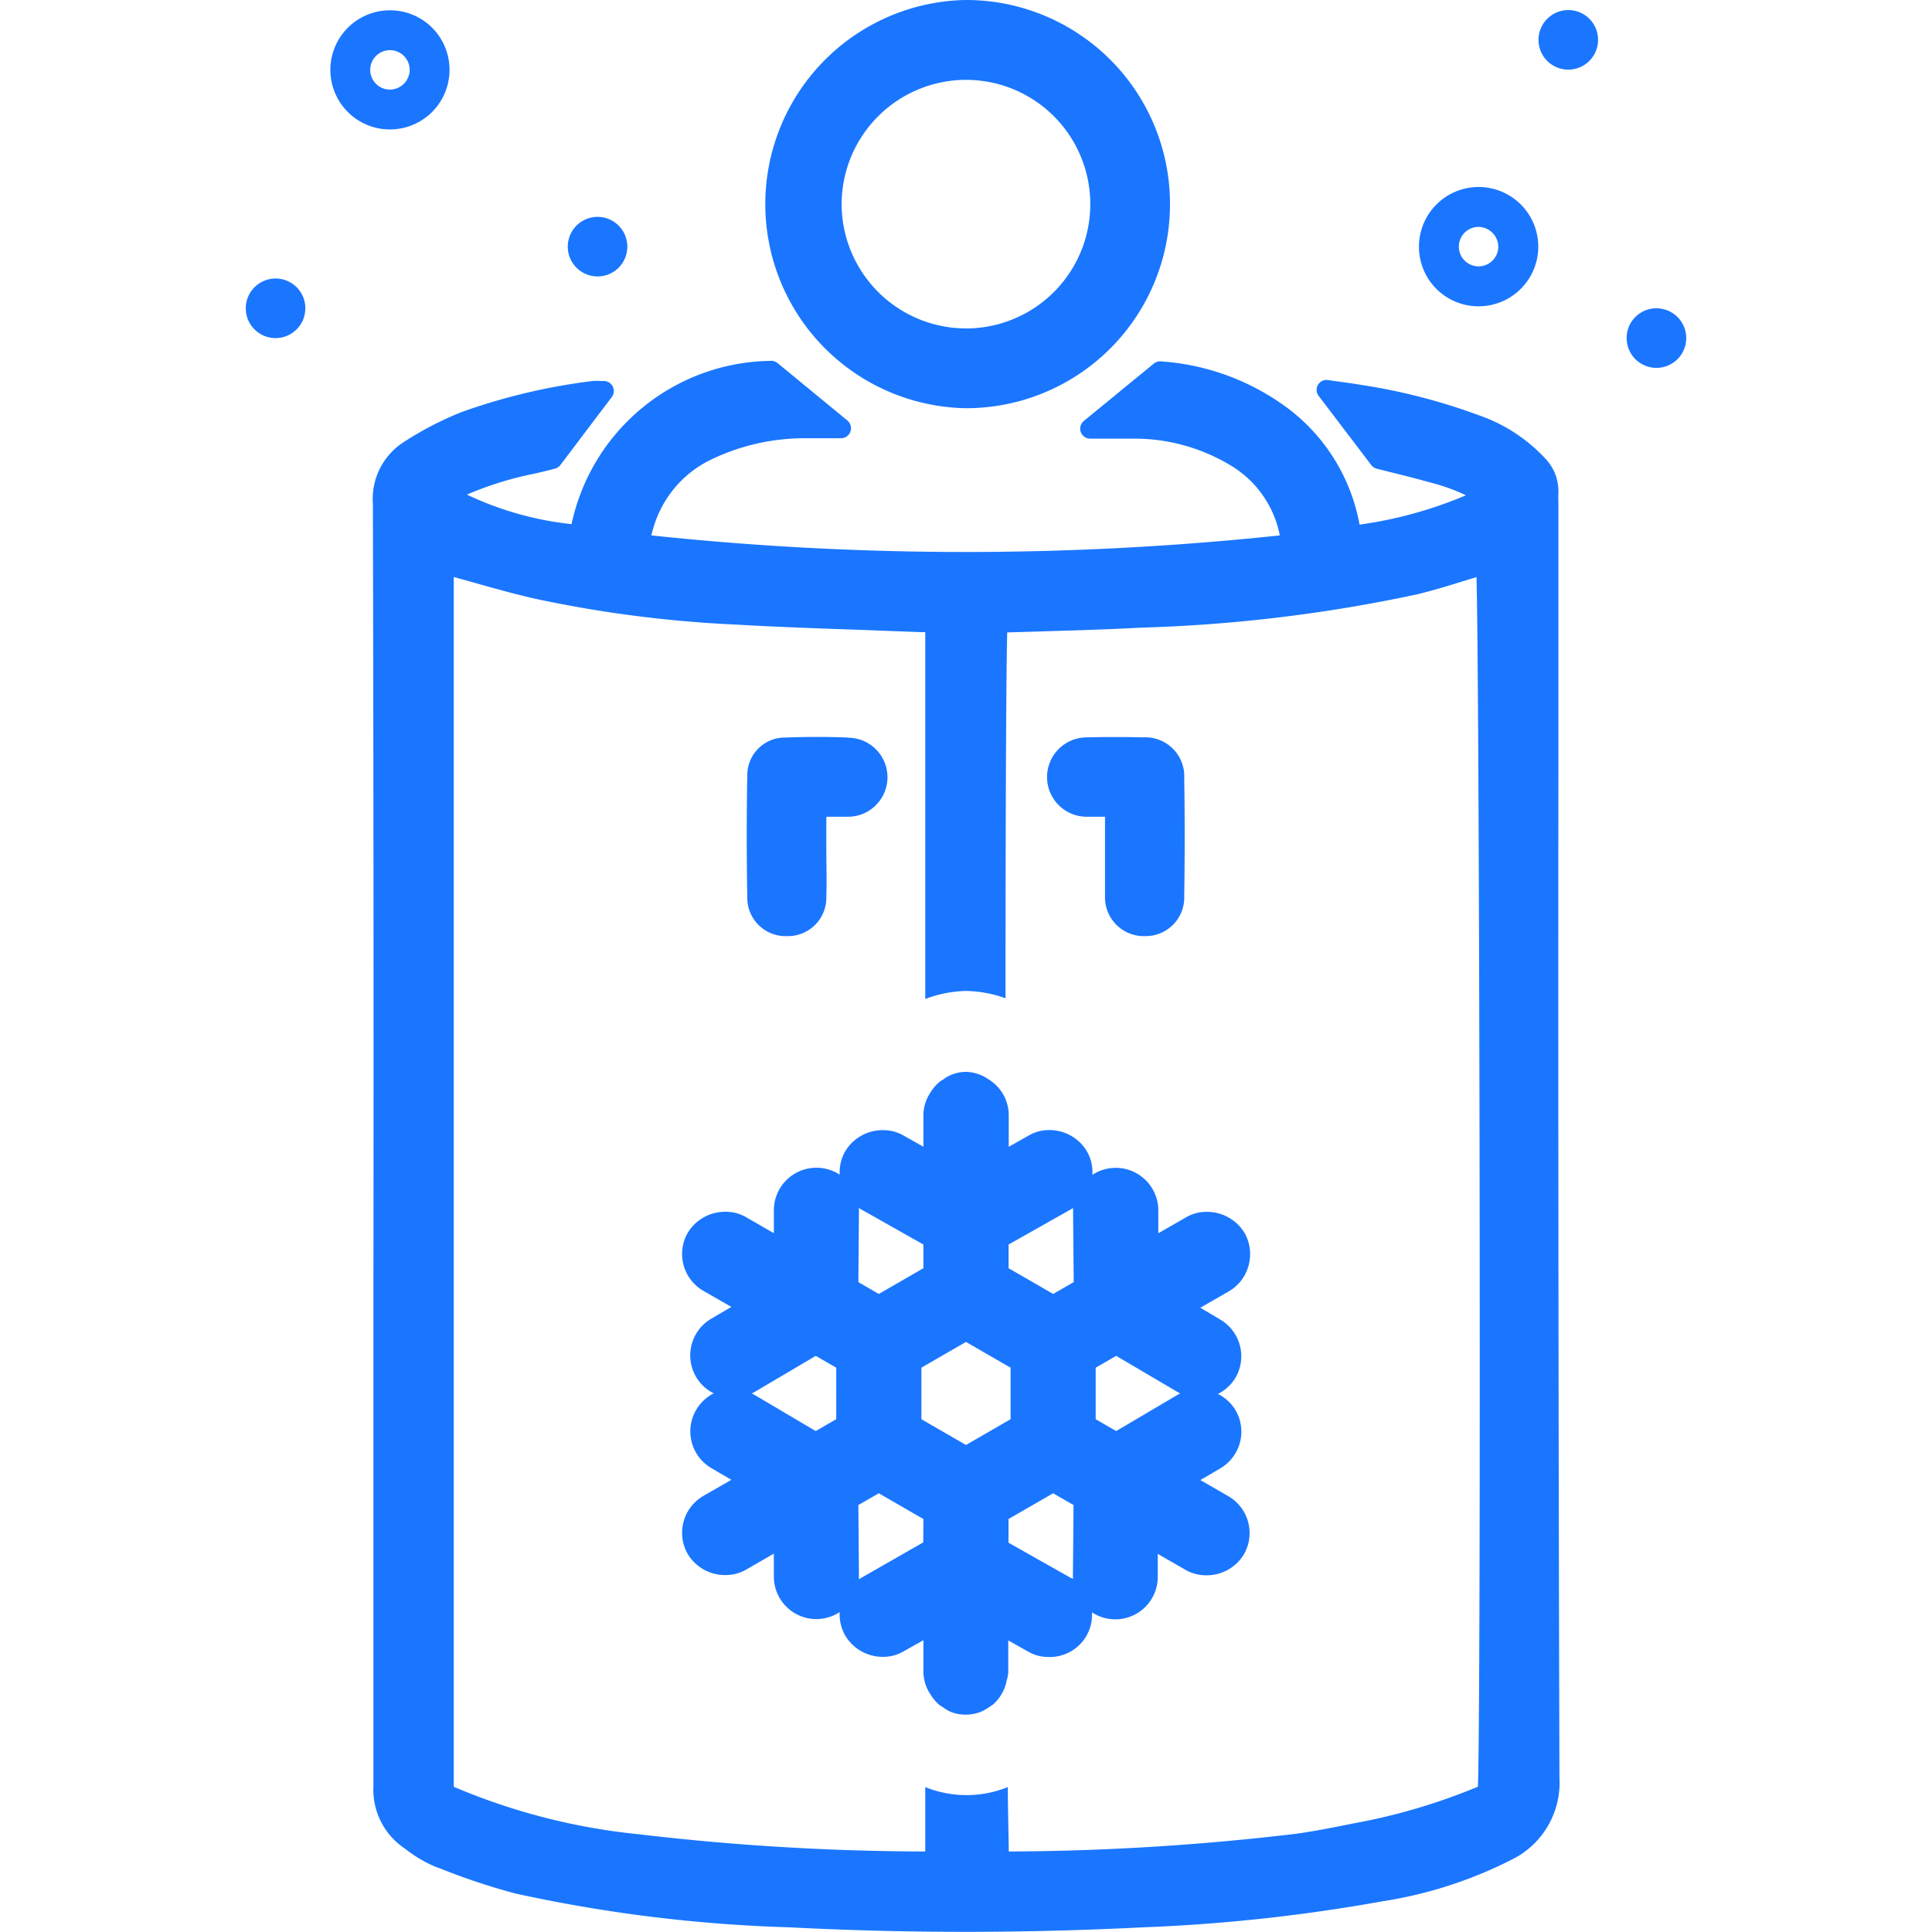 <svg id="Слой_1" data-name="Слой 1" xmlns="http://www.w3.org/2000/svg" viewBox="0 0 24 24"><defs><style>.cls-1{fill:#1a76ff;}</style></defs><title>601-</title><path class="cls-1" d="M5.584.869A.74.74,0,1,1,4.841.128.738.738,0,0,1,5.584.869ZM5.089.875a.245.245,0,1,0-.251.238A.247.247,0,0,0,5.089.875Z"/><path class="cls-1" d="M17.627,3.058a.741.741,0,1,1,.738.747A.739.739,0,0,1,17.627,3.058Zm.752-.239a.245.245,0,1,0,.233.257A.249.249,0,0,0,18.379,2.819Z"/><path class="cls-1" d="M7.793,3.056a.37.37,0,1,1-.372-.362A.37.37,0,0,1,7.793,3.056Z"/><path class="cls-1" d="M19.49.125a.37.37,0,1,1-.378.356A.371.371,0,0,1,19.49.125Z"/><path class="cls-1" d="M3.793,3.827a.37.37,0,1,1-.367-.367A.369.369,0,0,1,3.793,3.827Z"/><path class="cls-1" d="M20.571,3.83a.37.37,0,1,1-.364.37A.368.368,0,0,1,20.571,3.83Z"/><path class="cls-1" d="M12,5.071h0a2.533,2.533,0,0,0,2.534-2.543A2.532,2.532,0,0,0,11.994,0h-.008A2.536,2.536,0,0,0,12,5.071ZM10.455,2.533A1.547,1.547,0,0,1,12,.992h0A1.544,1.544,0,0,1,12,4.08h0A1.548,1.548,0,0,1,10.455,2.533Z"/><path class="cls-1" d="M10.533,9.162c-.251-.01-.512-.01-.775,0a.467.467,0,0,0-.475.473c-.009.483-.009.992,0,1.511a.476.476,0,0,0,.49.483H9.78a.477.477,0,0,0,.485-.491c.007-.2,0-.394,0-.592v-.4h.017c.093,0,.174,0,.255,0a.491.491,0,0,0-.007-.982Z"/><path class="cls-1" d="M14.2,9.16q-.351-.009-.7,0a.493.493,0,1,0,0,.986c.072,0,.145,0,.227,0h0v.412c0,.19,0,.381,0,.571a.482.482,0,0,0,.492.5h.014a.48.48,0,0,0,.478-.5q.011-.732,0-1.464A.483.483,0,0,0,14.2,9.16Z"/><path class="cls-1" d="M19.359,9.521v-3.3a.87.87,0,0,1,0-.1A.586.586,0,0,0,19.2,5.7a2.034,2.034,0,0,0-.839-.545,7.441,7.441,0,0,0-1.459-.375c-.084-.014-.169-.026-.259-.038L16.5,4.722a.123.123,0,0,0-.116.2l.65.855a.128.128,0,0,0,.067.045l.2.05c.151.038.305.076.466.122a2.251,2.251,0,0,1,.443.159,5.206,5.206,0,0,1-1.321.364,2.333,2.333,0,0,0-.868-1.428,2.979,2.979,0,0,0-1.6-.6.127.127,0,0,0-.088.028l-.87.713a.124.124,0,0,0,.079.219l.2,0c.129,0,.249,0,.369,0a2.313,2.313,0,0,1,1.211.354,1.3,1.3,0,0,1,.576.848,37.1,37.1,0,0,1-7.807,0c.007-.031.016-.063.026-.095a1.36,1.36,0,0,1,.725-.851,2.683,2.683,0,0,1,1.181-.261c.09,0,.178,0,.275,0h.15a.123.123,0,0,0,.116-.082.125.125,0,0,0-.037-.138L9.659,4.51a.126.126,0,0,0-.094-.027A2.562,2.562,0,0,0,7.1,6.511a4.01,4.01,0,0,1-1.3-.367,4.22,4.22,0,0,1,.844-.261c.085-.02.168-.04.249-.061a.126.126,0,0,0,.068-.045L7.6,4.932a.123.123,0,0,0,.012-.13.124.124,0,0,0-.11-.069h-.04a.565.565,0,0,0-.1,0,7.563,7.563,0,0,0-1.623.384,4.105,4.105,0,0,0-.718.371.839.839,0,0,0-.389.77q.012,4.823.007,9.645v3.436c0,.949,0,1.9,0,2.846a.878.878,0,0,0,.385.775l.027.02a1.623,1.623,0,0,0,.357.209l.071.026a7.96,7.96,0,0,0,.929.308,18.428,18.428,0,0,0,3.4.419c.719.037,1.448.056,2.182.056s1.473-.019,2.21-.056a21.313,21.313,0,0,0,2.965-.322,5.324,5.324,0,0,0,1.6-.512,1.064,1.064,0,0,0,.607-1.02Q19.354,15.8,19.359,9.521Zm-1,12.674a7.512,7.512,0,0,1-1.562.459s-.477.1-.732.13A31.127,31.127,0,0,1,12.531,23c0-.142-.009-.423-.012-.8a1.37,1.37,0,0,1-1.025,0V23a30.862,30.862,0,0,1-3.557-.214,7.856,7.856,0,0,1-2.3-.59V7.168l.218.06c.271.077.526.149.79.209a15.177,15.177,0,0,0,2.5.322c.52.03,1.04.048,1.561.066l.735.028.053,0v4.557a1.5,1.5,0,0,1,.506-.1,1.516,1.516,0,0,1,.491.091c0-2.25.008-4.088.021-4.545l.436-.013c.412-.012.82-.024,1.227-.046A18.99,18.99,0,0,0,17.6,7.384c.21-.051.419-.115.62-.178l.122-.037C18.381,8.679,18.4,21.173,18.359,22.2Z"/><path class="cls-1" d="M15.512,15.714a.53.53,0,0,0-.053-.4.545.545,0,0,0-.47-.26.5.5,0,0,0-.252.066l-.348.2,0-.289a.529.529,0,0,0-.819-.437.521.521,0,0,0-.067-.29.541.541,0,0,0-.47-.266.5.5,0,0,0-.251.066l-.251.142v-.4a.524.524,0,0,0-.039-.19h0a.515.515,0,0,0-.173-.221.45.45,0,0,0-.045-.031A.513.513,0,0,0,12,13.315a.49.49,0,0,0-.188.039.452.452,0,0,0-.093.054.528.528,0,0,0-.055.037.54.54,0,0,0-.1.118l-.005.008a.51.51,0,0,0-.088.274v.4l-.252-.142a.5.5,0,0,0-.249-.064.542.542,0,0,0-.471.264.527.527,0,0,0-.068.289.529.529,0,0,0-.818.438l0,.289-.347-.2a.506.506,0,0,0-.253-.066.543.543,0,0,0-.469.26.529.529,0,0,0,.193.722l.348.2-.249.146a.528.528,0,0,0,.03.928.529.529,0,0,0-.03.928l.249.146-.348.2a.53.53,0,0,0-.193.723.541.541,0,0,0,.467.26.513.513,0,0,0,.255-.066l.347-.2,0,.289a.528.528,0,0,0,.818.437.529.529,0,0,0,.068.29.541.541,0,0,0,.47.266.5.5,0,0,0,.25-.065l.252-.142v.4a.51.51,0,0,0,.088.274l.005.008a.54.54,0,0,0,.1.118c.017.014.036.024.055.037a.5.5,0,0,0,.093.054A.489.489,0,0,0,12,21.3a.5.5,0,0,0,.19-.038.53.53,0,0,0,.1-.058.591.591,0,0,0,.052-.035.541.541,0,0,0,.1-.125l0,0a.505.505,0,0,0,.063-.166h0a.537.537,0,0,0,.02-.1v-.4l.251.141a.5.5,0,0,0,.25.065.525.525,0,0,0,.539-.555.527.527,0,0,0,.817-.437l0-.289.348.2a.513.513,0,0,0,.255.066.541.541,0,0,0,.467-.26.53.53,0,0,0-.193-.723l-.348-.2.249-.146a.533.533,0,0,0,.244-.324.526.526,0,0,0-.057-.4.532.532,0,0,0-.218-.2.528.528,0,0,0,.218-.2.529.529,0,0,0-.187-.723l-.249-.148.348-.2A.527.527,0,0,0,15.512,15.714ZM10.388,17.63l-.255.147-.763-.451-.03-.016.03-.016.764-.451.254.147Zm.281-2.624.03.018.772.436v.294l-.554.32-.254-.147.007-.887C10.67,15.029,10.67,15.018,10.669,15.006Zm.8,4.154L10.7,19.6l-.03.018c0-.011,0-.023,0-.034l-.007-.888.254-.146.554.32ZM12,17.95l-.506-.292h0l-.048-.028v-.64l.048-.028h0L12,16.67l.554.32v.64Zm1.33,1.663L13.3,19.6l-.772-.436v-.294l.554-.32.254.146-.008.888C13.329,19.591,13.329,19.6,13.33,19.613Zm-.247-3.539-.554-.32V15.46l.772-.436.029-.017c0,.011,0,.022,0,.033l.008.887Zm1.547,1.252-.764.451-.255-.147v-.64l.255-.147.764.45.03.017Z"/></svg>